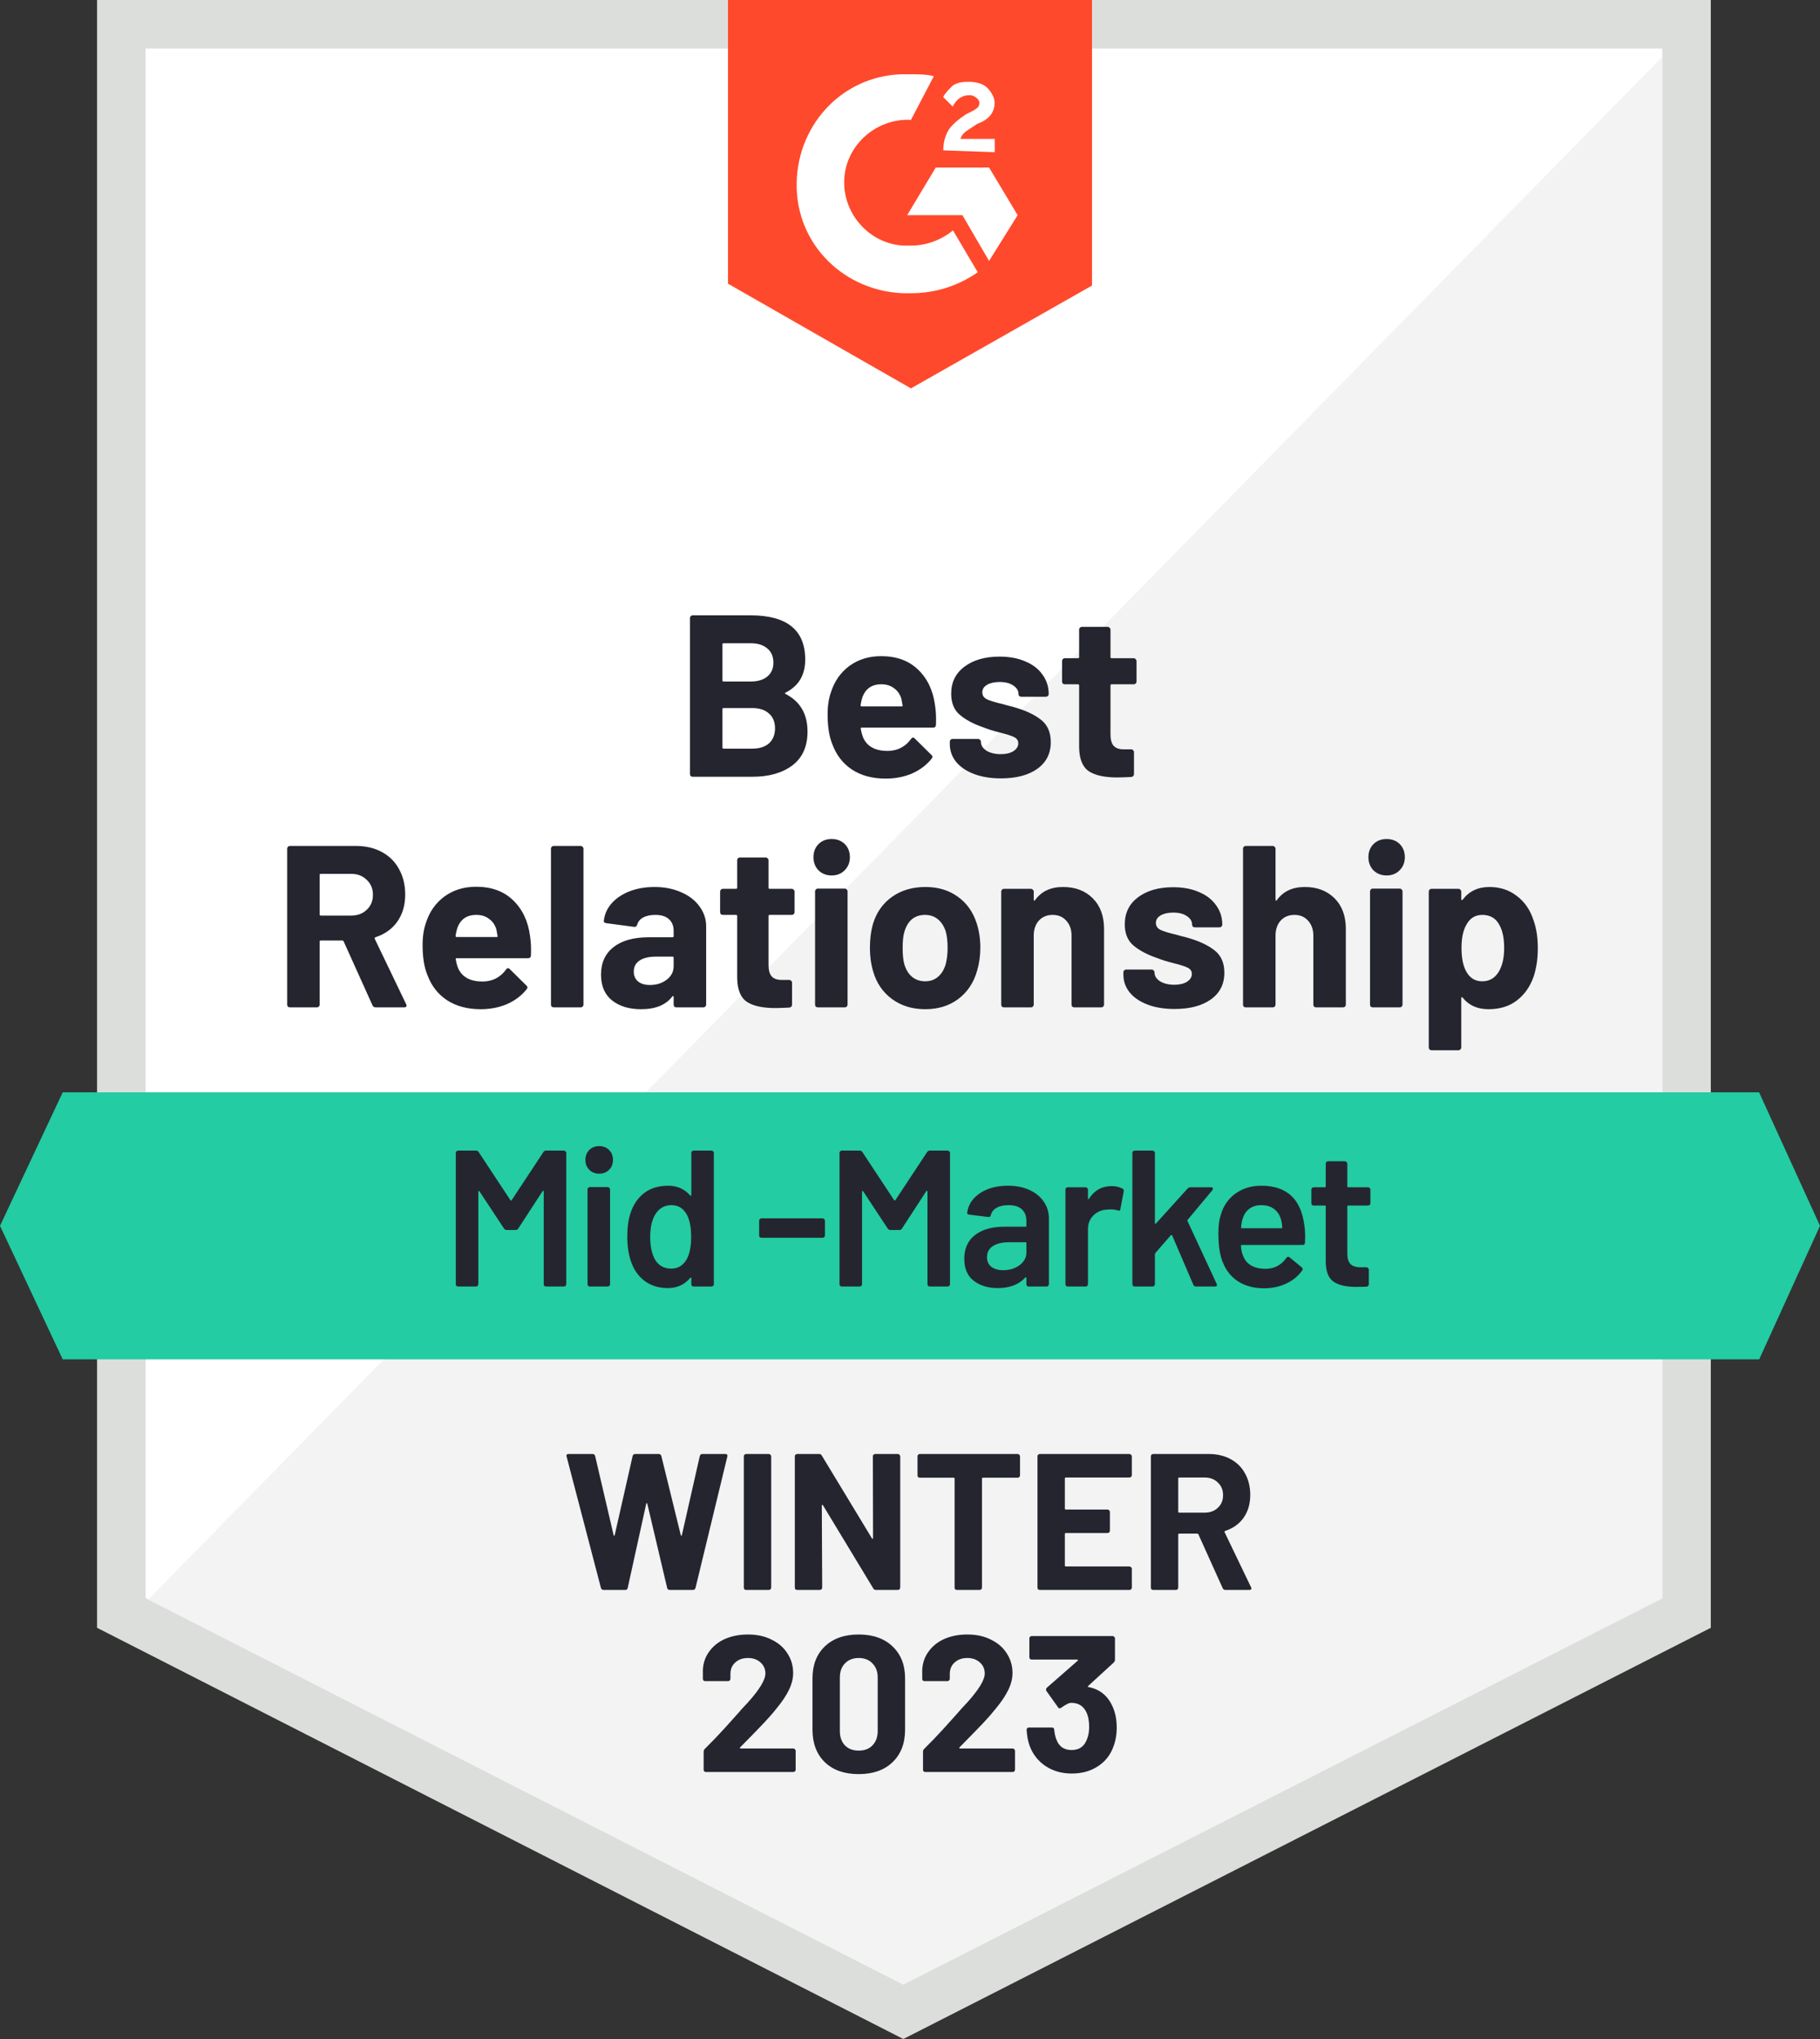 <svg width="150" height="168" viewBox="0 0 150 168" fill="none" xmlns="http://www.w3.org/2000/svg">
<rect x="0" y="0" width="150" height="168" fill="#333333" stroke="none"/>
<g clip-path="url(#clip0_13_363)">
<path d="M10 132.9V2H139V132.9L74.45 165.76L10 132.9Z" fill="white"/>
<path d="M137 4V131.67L74.45 163.51L12 131.67V4H137ZM141 0H8V134.12L74.45 168L141 134.12V0Z" fill="#DCDEDC"/>
<path d="M12.22 131.78L74.43 163.5L137 131.7V4.68L12.22 131.78Z" fill="#F2F3F2"/>
<path d="M144.98 90H5.17L0 101L5.17 112H144.99L150 101L144.98 90Z" fill="#23CCA2"/>
<path d="M75.078 6.12C75.71 6.12 76.333 6.12 76.965 6.276L75.078 9.88C72.247 9.724 69.737 11.92 69.582 14.747C69.426 17.574 71.624 20.08 74.455 20.236H75.088C76.342 20.236 77.597 19.769 78.541 18.982L80.584 22.431C79.017 23.529 77.13 24.16 75.088 24.16C70.058 24.316 65.817 20.556 65.662 15.534C65.506 10.511 69.27 6.276 74.3 6.12H75.088H75.078ZM81.517 13.805L83.872 17.729L81.517 21.498L79.319 17.729H74.766L77.121 13.805H81.517ZM77.743 12.396C77.743 11.764 77.899 11.143 78.21 10.667C78.521 10.191 79.154 9.724 79.621 9.413L79.932 9.258C80.564 8.947 80.72 8.792 80.72 8.471C80.72 8.151 80.253 7.84 79.932 7.84C79.3 7.84 78.833 8.151 78.521 8.782L77.734 7.995C77.889 7.684 78.2 7.364 78.521 7.053C78.988 6.742 79.465 6.742 79.932 6.742C80.399 6.742 81.031 6.897 81.342 7.208C81.654 7.519 81.975 7.995 81.975 8.461C81.975 9.248 81.508 9.87 80.564 10.191L80.097 10.502C79.63 10.812 79.309 10.968 79.154 11.444H81.984V12.542L77.743 12.386V12.396ZM75.078 32L90 23.529V0H60V23.373L75.078 32Z" fill="#FF492C"/>
<path d="M49.753 131C49.636 131 49.561 130.947 49.529 130.84L46.697 120.008L46.681 119.944C46.681 119.848 46.739 119.8 46.857 119.8H48.841C48.947 119.8 49.017 119.853 49.049 119.96L50.569 126.472C50.58 126.515 50.596 126.536 50.617 126.536C50.638 126.536 50.654 126.515 50.665 126.472L52.137 119.976C52.169 119.859 52.238 119.8 52.345 119.8H54.281C54.398 119.8 54.473 119.853 54.505 119.96L56.105 126.472C56.115 126.504 56.132 126.525 56.153 126.536C56.174 126.536 56.19 126.515 56.201 126.472L57.673 119.976C57.705 119.859 57.774 119.8 57.881 119.8H59.769C59.918 119.8 59.977 119.869 59.945 120.008L57.321 130.84C57.289 130.947 57.214 131 57.097 131H55.193C55.086 131 55.017 130.947 54.985 130.84L53.353 123.912C53.342 123.869 53.326 123.848 53.305 123.848C53.283 123.848 53.267 123.869 53.257 123.912L51.737 130.824C51.715 130.941 51.646 131 51.529 131H49.753ZM61.496 131C61.443 131 61.395 130.984 61.352 130.952C61.32 130.909 61.304 130.861 61.304 130.808V119.992C61.304 119.939 61.32 119.896 61.352 119.864C61.395 119.821 61.443 119.8 61.496 119.8H63.368C63.422 119.8 63.464 119.821 63.496 119.864C63.539 119.896 63.56 119.939 63.56 119.992V130.808C63.56 130.861 63.539 130.909 63.496 130.952C63.464 130.984 63.422 131 63.368 131H61.496ZM71.939 119.992C71.939 119.939 71.955 119.896 71.987 119.864C72.03 119.821 72.078 119.8 72.131 119.8H74.003C74.057 119.8 74.099 119.821 74.131 119.864C74.174 119.896 74.195 119.939 74.195 119.992V130.808C74.195 130.861 74.174 130.909 74.131 130.952C74.099 130.984 74.057 131 74.003 131H72.195C72.089 131 72.014 130.957 71.971 130.872L67.827 124.024C67.806 123.992 67.785 123.981 67.763 123.992C67.742 123.992 67.731 124.013 67.731 124.056L67.763 130.808C67.763 130.861 67.742 130.909 67.699 130.952C67.667 130.984 67.625 131 67.571 131H65.699C65.646 131 65.598 130.984 65.555 130.952C65.523 130.909 65.507 130.861 65.507 130.808V119.992C65.507 119.939 65.523 119.896 65.555 119.864C65.598 119.821 65.646 119.8 65.699 119.8H67.507C67.614 119.8 67.689 119.843 67.731 119.928L71.859 126.744C71.881 126.776 71.902 126.792 71.923 126.792C71.945 126.781 71.955 126.755 71.955 126.712L71.939 119.992ZM83.876 119.8C83.929 119.8 83.972 119.821 84.004 119.864C84.046 119.896 84.068 119.939 84.068 119.992V121.56C84.068 121.613 84.046 121.661 84.004 121.704C83.972 121.736 83.929 121.752 83.876 121.752H81.012C80.959 121.752 80.932 121.779 80.932 121.832V130.808C80.932 130.861 80.91 130.909 80.868 130.952C80.836 130.984 80.793 131 80.74 131H78.868C78.814 131 78.766 130.984 78.724 130.952C78.692 130.909 78.676 130.861 78.676 130.808V121.832C78.676 121.779 78.649 121.752 78.596 121.752H75.812C75.758 121.752 75.71 121.736 75.668 121.704C75.636 121.661 75.62 121.613 75.62 121.56V119.992C75.62 119.939 75.636 119.896 75.668 119.864C75.71 119.821 75.758 119.8 75.812 119.8H83.876ZM93.283 121.544C93.283 121.597 93.262 121.645 93.219 121.688C93.187 121.72 93.145 121.736 93.091 121.736H87.843C87.79 121.736 87.763 121.763 87.763 121.816V124.296C87.763 124.349 87.79 124.376 87.843 124.376H91.283C91.337 124.376 91.379 124.397 91.411 124.44C91.454 124.472 91.475 124.515 91.475 124.568V126.12C91.475 126.173 91.454 126.221 91.411 126.264C91.379 126.296 91.337 126.312 91.283 126.312H87.843C87.79 126.312 87.763 126.339 87.763 126.392V128.984C87.763 129.037 87.79 129.064 87.843 129.064H93.091C93.145 129.064 93.187 129.085 93.219 129.128C93.262 129.16 93.283 129.203 93.283 129.256V130.808C93.283 130.861 93.262 130.909 93.219 130.952C93.187 130.984 93.145 131 93.091 131H85.699C85.646 131 85.598 130.984 85.555 130.952C85.523 130.909 85.507 130.861 85.507 130.808V119.992C85.507 119.939 85.523 119.896 85.555 119.864C85.598 119.821 85.646 119.8 85.699 119.8H93.091C93.145 119.8 93.187 119.821 93.219 119.864C93.262 119.896 93.283 119.939 93.283 119.992V121.544ZM100.995 131C100.888 131 100.814 130.952 100.771 130.856L98.771 126.424C98.75 126.381 98.718 126.36 98.675 126.36H97.187C97.134 126.36 97.107 126.387 97.107 126.44V130.808C97.107 130.861 97.086 130.909 97.043 130.952C97.011 130.984 96.968 131 96.915 131H95.043C94.99 131 94.942 130.984 94.899 130.952C94.867 130.909 94.851 130.861 94.851 130.808V119.992C94.851 119.939 94.867 119.896 94.899 119.864C94.942 119.821 94.99 119.8 95.043 119.8H99.619C100.302 119.8 100.899 119.939 101.411 120.216C101.934 120.493 102.334 120.888 102.611 121.4C102.899 121.912 103.043 122.504 103.043 123.176C103.043 123.901 102.862 124.525 102.499 125.048C102.136 125.56 101.63 125.923 100.979 126.136C100.926 126.157 100.91 126.195 100.931 126.248L103.107 130.776C103.128 130.819 103.139 130.851 103.139 130.872C103.139 130.957 103.08 131 102.963 131H100.995ZM97.187 121.736C97.134 121.736 97.107 121.763 97.107 121.816V124.552C97.107 124.605 97.134 124.632 97.187 124.632H99.283C99.731 124.632 100.094 124.499 100.371 124.232C100.659 123.965 100.803 123.619 100.803 123.192C100.803 122.765 100.659 122.419 100.371 122.152C100.094 121.875 99.731 121.736 99.283 121.736H97.187Z" fill="#252530"/>
<path d="M64.749 57.065C64.673 57.103 64.673 57.141 64.749 57.179C65.953 57.8 66.554 58.832 66.554 60.276C66.554 61.505 66.136 62.436 65.3 63.069C64.464 63.69 63.368 64 62.013 64H57.092C57.029 64 56.972 63.981 56.921 63.943C56.883 63.892 56.864 63.835 56.864 63.772V50.928C56.864 50.865 56.883 50.814 56.921 50.776C56.972 50.725 57.029 50.7 57.092 50.7H61.861C64.863 50.7 66.364 51.916 66.364 54.348C66.364 55.615 65.826 56.52 64.749 57.065ZM59.638 52.999C59.575 52.999 59.543 53.031 59.543 53.094V56.058C59.543 56.121 59.575 56.153 59.638 56.153H61.861C62.456 56.153 62.919 56.014 63.248 55.735C63.578 55.456 63.742 55.076 63.742 54.595C63.742 54.101 63.578 53.715 63.248 53.436C62.919 53.145 62.456 52.999 61.861 52.999H59.638ZM62.013 61.682C62.596 61.682 63.052 61.536 63.381 61.245C63.711 60.941 63.875 60.529 63.875 60.01C63.875 59.491 63.711 59.085 63.381 58.794C63.052 58.49 62.59 58.338 61.994 58.338H59.638C59.575 58.338 59.543 58.37 59.543 58.433V61.587C59.543 61.65 59.575 61.682 59.638 61.682H62.013ZM77.063 58.11C77.139 58.591 77.165 59.13 77.139 59.725C77.127 59.877 77.044 59.953 76.892 59.953H71.021C70.945 59.953 70.92 59.985 70.945 60.048C70.983 60.301 71.053 60.555 71.154 60.808C71.484 61.517 72.155 61.872 73.168 61.872C73.979 61.859 74.619 61.53 75.087 60.884C75.138 60.808 75.195 60.77 75.258 60.77C75.296 60.77 75.341 60.795 75.391 60.846L76.759 62.195C76.823 62.258 76.854 62.315 76.854 62.366C76.854 62.391 76.829 62.442 76.778 62.518C76.36 63.037 75.822 63.443 75.163 63.734C74.505 64.013 73.783 64.152 72.997 64.152C71.908 64.152 70.983 63.905 70.223 63.411C69.476 62.917 68.938 62.227 68.608 61.34C68.342 60.707 68.209 59.877 68.209 58.851C68.209 58.154 68.304 57.54 68.494 57.008C68.786 56.109 69.292 55.393 70.014 54.861C70.749 54.329 71.617 54.063 72.617 54.063C73.884 54.063 74.897 54.43 75.657 55.165C76.43 55.9 76.899 56.881 77.063 58.11ZM72.636 56.381C71.838 56.381 71.313 56.755 71.059 57.502C71.009 57.667 70.964 57.869 70.926 58.11C70.926 58.173 70.958 58.205 71.021 58.205H74.308C74.384 58.205 74.41 58.173 74.384 58.11C74.321 57.743 74.289 57.565 74.289 57.578C74.175 57.198 73.973 56.907 73.681 56.704C73.403 56.489 73.054 56.381 72.636 56.381ZM82.499 64.133C81.65 64.133 80.909 64.013 80.275 63.772C79.642 63.531 79.148 63.196 78.793 62.765C78.451 62.334 78.281 61.847 78.281 61.302V61.112C78.281 61.049 78.299 60.998 78.338 60.96C78.388 60.909 78.445 60.884 78.508 60.884H80.618C80.681 60.884 80.731 60.909 80.769 60.96C80.82 60.998 80.846 61.049 80.846 61.112V61.131C80.846 61.41 80.998 61.65 81.302 61.853C81.618 62.043 82.011 62.138 82.48 62.138C82.91 62.138 83.258 62.056 83.525 61.891C83.79 61.714 83.924 61.498 83.924 61.245C83.924 61.017 83.809 60.846 83.582 60.732C83.353 60.618 82.98 60.498 82.46 60.371C81.865 60.219 81.397 60.073 81.055 59.934C80.244 59.655 79.598 59.313 79.117 58.908C78.635 58.503 78.394 57.92 78.394 57.16C78.394 56.223 78.755 55.482 79.478 54.937C80.212 54.38 81.181 54.101 82.385 54.101C83.195 54.101 83.904 54.234 84.513 54.5C85.121 54.753 85.589 55.114 85.918 55.583C86.26 56.052 86.431 56.584 86.431 57.179C86.431 57.242 86.406 57.299 86.356 57.35C86.317 57.388 86.267 57.407 86.204 57.407H84.171C84.107 57.407 84.05 57.388 83.999 57.35C83.962 57.299 83.942 57.242 83.942 57.179C83.942 56.9 83.797 56.666 83.505 56.476C83.227 56.286 82.853 56.191 82.385 56.191C81.966 56.191 81.624 56.267 81.359 56.419C81.093 56.571 80.96 56.78 80.96 57.046C80.96 57.299 81.086 57.489 81.34 57.616C81.606 57.743 82.043 57.876 82.65 58.015C82.79 58.053 82.948 58.097 83.126 58.148C83.303 58.186 83.493 58.237 83.695 58.3C84.595 58.566 85.304 58.908 85.823 59.326C86.343 59.744 86.603 60.352 86.603 61.15C86.603 62.087 86.229 62.822 85.481 63.354C84.747 63.873 83.752 64.133 82.499 64.133ZM93.67 56.153C93.67 56.216 93.645 56.273 93.594 56.324C93.556 56.362 93.505 56.381 93.442 56.381H91.618C91.555 56.381 91.523 56.413 91.523 56.476V60.504C91.523 60.922 91.605 61.232 91.77 61.435C91.947 61.638 92.226 61.739 92.606 61.739H93.233C93.296 61.739 93.347 61.764 93.385 61.815C93.436 61.853 93.461 61.904 93.461 61.967V63.772C93.461 63.911 93.385 63.994 93.233 64.019C92.701 64.044 92.321 64.057 92.093 64.057C91.042 64.057 90.256 63.886 89.737 63.544C89.218 63.189 88.952 62.531 88.939 61.568V56.476C88.939 56.413 88.907 56.381 88.844 56.381H87.761C87.698 56.381 87.641 56.362 87.59 56.324C87.552 56.273 87.533 56.216 87.533 56.153V54.462C87.533 54.399 87.552 54.348 87.59 54.31C87.641 54.259 87.698 54.234 87.761 54.234H88.844C88.907 54.234 88.939 54.202 88.939 54.139V51.878C88.939 51.815 88.958 51.764 88.996 51.726C89.047 51.675 89.104 51.65 89.167 51.65H91.295C91.358 51.65 91.409 51.675 91.447 51.726C91.498 51.764 91.523 51.815 91.523 51.878V54.139C91.523 54.202 91.555 54.234 91.618 54.234H93.442C93.505 54.234 93.556 54.259 93.594 54.31C93.645 54.348 93.67 54.399 93.67 54.462V56.153ZM30.964 83C30.837 83 30.748 82.943 30.698 82.829L28.323 77.566C28.297 77.515 28.259 77.49 28.209 77.49H26.442C26.378 77.49 26.347 77.522 26.347 77.585V82.772C26.347 82.835 26.322 82.892 26.271 82.943C26.233 82.981 26.182 83 26.119 83H23.896C23.832 83 23.776 82.981 23.725 82.943C23.687 82.892 23.668 82.835 23.668 82.772V69.928C23.668 69.865 23.687 69.814 23.725 69.776C23.776 69.725 23.832 69.7 23.896 69.7H29.33C30.14 69.7 30.85 69.865 31.458 70.194C32.078 70.523 32.553 70.992 32.883 71.6C33.225 72.208 33.396 72.911 33.396 73.709C33.396 74.57 33.181 75.311 32.75 75.932C32.319 76.54 31.718 76.971 30.945 77.224C30.881 77.249 30.863 77.294 30.888 77.357L33.472 82.734C33.497 82.785 33.51 82.823 33.51 82.848C33.51 82.949 33.44 83 33.301 83H30.964ZM26.442 71.999C26.378 71.999 26.347 72.031 26.347 72.094V75.343C26.347 75.406 26.378 75.438 26.442 75.438H28.931C29.463 75.438 29.893 75.28 30.223 74.963C30.565 74.646 30.736 74.235 30.736 73.728C30.736 73.221 30.565 72.81 30.223 72.493C29.893 72.164 29.463 71.999 28.931 71.999H26.442ZM43.683 77.11C43.759 77.591 43.784 78.13 43.759 78.725C43.746 78.877 43.664 78.953 43.512 78.953H37.641C37.565 78.953 37.539 78.985 37.565 79.048C37.603 79.301 37.672 79.555 37.774 79.808C38.103 80.517 38.775 80.872 39.788 80.872C40.599 80.859 41.238 80.53 41.707 79.884C41.758 79.808 41.815 79.77 41.878 79.77C41.916 79.77 41.96 79.795 42.011 79.846L43.379 81.195C43.442 81.258 43.474 81.315 43.474 81.366C43.474 81.391 43.449 81.442 43.398 81.518C42.98 82.037 42.441 82.443 41.783 82.734C41.124 83.013 40.402 83.152 39.617 83.152C38.528 83.152 37.603 82.905 36.843 82.411C36.096 81.917 35.557 81.227 35.228 80.34C34.962 79.707 34.829 78.877 34.829 77.851C34.829 77.154 34.924 76.54 35.114 76.008C35.405 75.109 35.912 74.393 36.634 73.861C37.368 73.329 38.236 73.063 39.237 73.063C40.504 73.063 41.517 73.43 42.277 74.165C43.05 74.9 43.518 75.881 43.683 77.11ZM39.256 75.381C38.458 75.381 37.932 75.755 37.679 76.502C37.628 76.667 37.584 76.869 37.546 77.11C37.546 77.173 37.578 77.205 37.641 77.205H40.928C41.004 77.205 41.029 77.173 41.004 77.11C40.941 76.743 40.909 76.565 40.909 76.578C40.795 76.198 40.592 75.907 40.301 75.704C40.022 75.489 39.674 75.381 39.256 75.381ZM45.638 83C45.575 83 45.517 82.981 45.467 82.943C45.429 82.892 45.41 82.835 45.41 82.772V69.928C45.41 69.865 45.429 69.814 45.467 69.776C45.517 69.725 45.575 69.7 45.638 69.7H47.861C47.924 69.7 47.975 69.725 48.013 69.776C48.063 69.814 48.089 69.865 48.089 69.928V82.772C48.089 82.835 48.063 82.892 48.013 82.943C47.975 82.981 47.924 83 47.861 83H45.638ZM53.944 73.082C54.767 73.082 55.502 73.228 56.148 73.519C56.794 73.798 57.294 74.184 57.648 74.678C58.016 75.172 58.2 75.723 58.2 76.331V82.772C58.2 82.835 58.174 82.892 58.123 82.943C58.086 82.981 58.035 83 57.971 83H55.748C55.685 83 55.628 82.981 55.578 82.943C55.539 82.892 55.52 82.835 55.52 82.772V82.145C55.52 82.107 55.508 82.082 55.483 82.069C55.457 82.056 55.432 82.069 55.407 82.107C54.874 82.804 54.02 83.152 52.842 83.152C51.853 83.152 51.056 82.911 50.447 82.43C49.84 81.949 49.535 81.239 49.535 80.302C49.535 79.327 49.877 78.573 50.562 78.041C51.245 77.496 52.221 77.224 53.487 77.224H55.425C55.489 77.224 55.52 77.192 55.52 77.129V76.711C55.52 76.293 55.394 75.97 55.141 75.742C54.887 75.501 54.507 75.381 54.001 75.381C53.608 75.381 53.279 75.451 53.013 75.59C52.759 75.729 52.594 75.926 52.519 76.179C52.48 76.318 52.398 76.382 52.272 76.369L49.972 76.065C49.821 76.04 49.751 75.983 49.764 75.894C49.814 75.362 50.023 74.881 50.391 74.45C50.77 74.019 51.264 73.684 51.873 73.443C52.493 73.202 53.184 73.082 53.944 73.082ZM53.563 81.157C54.108 81.157 54.571 81.011 54.95 80.72C55.331 80.429 55.52 80.055 55.52 79.599V78.915C55.52 78.852 55.489 78.82 55.425 78.82H54.057C53.487 78.82 53.038 78.928 52.709 79.143C52.392 79.358 52.233 79.662 52.233 80.055C52.233 80.397 52.354 80.669 52.594 80.872C52.835 81.062 53.158 81.157 53.563 81.157ZM65.487 75.153C65.487 75.216 65.462 75.273 65.412 75.324C65.374 75.362 65.323 75.381 65.26 75.381H63.435C63.372 75.381 63.34 75.413 63.34 75.476V79.504C63.34 79.922 63.423 80.232 63.587 80.435C63.765 80.638 64.043 80.739 64.424 80.739H65.05C65.114 80.739 65.165 80.764 65.203 80.815C65.253 80.853 65.278 80.904 65.278 80.967V82.772C65.278 82.911 65.203 82.994 65.05 83.019C64.519 83.044 64.138 83.057 63.91 83.057C62.859 83.057 62.074 82.886 61.554 82.544C61.035 82.189 60.769 81.531 60.757 80.568V75.476C60.757 75.413 60.725 75.381 60.661 75.381H59.578C59.515 75.381 59.458 75.362 59.407 75.324C59.37 75.273 59.35 75.216 59.35 75.153V73.462C59.35 73.399 59.37 73.348 59.407 73.31C59.458 73.259 59.515 73.234 59.578 73.234H60.661C60.725 73.234 60.757 73.202 60.757 73.139V70.878C60.757 70.815 60.776 70.764 60.813 70.726C60.864 70.675 60.921 70.65 60.984 70.65H63.112C63.176 70.65 63.227 70.675 63.264 70.726C63.315 70.764 63.34 70.815 63.34 70.878V73.139C63.34 73.202 63.372 73.234 63.435 73.234H65.26C65.323 73.234 65.374 73.259 65.412 73.31C65.462 73.348 65.487 73.399 65.487 73.462V75.153ZM68.544 72.132C68.114 72.132 67.753 71.993 67.461 71.714C67.183 71.423 67.043 71.062 67.043 70.631C67.043 70.188 67.183 69.827 67.461 69.548C67.74 69.269 68.101 69.13 68.544 69.13C68.988 69.13 69.349 69.269 69.627 69.548C69.906 69.827 70.045 70.188 70.045 70.631C70.045 71.062 69.9 71.423 69.608 71.714C69.33 71.993 68.975 72.132 68.544 72.132ZM67.404 83C67.341 83 67.284 82.981 67.233 82.943C67.195 82.892 67.176 82.835 67.176 82.772V73.443C67.176 73.38 67.195 73.329 67.233 73.291C67.284 73.24 67.341 73.215 67.404 73.215H69.627C69.691 73.215 69.741 73.24 69.779 73.291C69.83 73.329 69.855 73.38 69.855 73.443V82.772C69.855 82.835 69.83 82.892 69.779 82.943C69.741 82.981 69.691 83 69.627 83H67.404ZM76.256 83.152C75.192 83.152 74.28 82.873 73.52 82.316C72.76 81.759 72.241 80.999 71.962 80.036C71.785 79.441 71.696 78.795 71.696 78.098C71.696 77.351 71.785 76.679 71.962 76.084C72.253 75.147 72.779 74.412 73.539 73.88C74.299 73.348 75.211 73.082 76.275 73.082C77.314 73.082 78.2 73.348 78.935 73.88C79.67 74.399 80.189 75.128 80.493 76.065C80.696 76.698 80.797 77.363 80.797 78.06C80.797 78.744 80.708 79.384 80.531 79.979C80.252 80.967 79.733 81.746 78.973 82.316C78.226 82.873 77.32 83.152 76.256 83.152ZM76.256 80.853C76.674 80.853 77.029 80.726 77.32 80.473C77.611 80.22 77.82 79.871 77.947 79.428C78.048 79.023 78.099 78.579 78.099 78.098C78.099 77.566 78.048 77.116 77.947 76.749C77.808 76.318 77.592 75.983 77.301 75.742C77.01 75.501 76.655 75.381 76.237 75.381C75.806 75.381 75.445 75.501 75.154 75.742C74.875 75.983 74.673 76.318 74.546 76.749C74.445 77.053 74.394 77.503 74.394 78.098C74.394 78.668 74.438 79.111 74.527 79.428C74.654 79.871 74.863 80.22 75.154 80.473C75.458 80.726 75.825 80.853 76.256 80.853ZM87.611 73.082C88.625 73.082 89.442 73.392 90.062 74.013C90.683 74.634 90.993 75.476 90.993 76.54V82.772C90.993 82.835 90.968 82.892 90.917 82.943C90.879 82.981 90.829 83 90.765 83H88.542C88.479 83 88.422 82.981 88.371 82.943C88.333 82.892 88.314 82.835 88.314 82.772V77.091C88.314 76.584 88.169 76.173 87.877 75.856C87.599 75.539 87.225 75.381 86.756 75.381C86.288 75.381 85.908 75.539 85.616 75.856C85.338 76.173 85.198 76.584 85.198 77.091V82.772C85.198 82.835 85.173 82.892 85.122 82.943C85.084 82.981 85.034 83 84.97 83H82.747C82.684 83 82.627 82.981 82.576 82.943C82.538 82.892 82.519 82.835 82.519 82.772V73.462C82.519 73.399 82.538 73.348 82.576 73.31C82.627 73.259 82.684 73.234 82.747 73.234H84.97C85.034 73.234 85.084 73.259 85.122 73.31C85.173 73.348 85.198 73.399 85.198 73.462V74.127C85.198 74.165 85.211 74.19 85.236 74.203C85.262 74.216 85.281 74.209 85.293 74.184C85.813 73.449 86.585 73.082 87.611 73.082ZM96.805 83.133C95.956 83.133 95.215 83.013 94.582 82.772C93.948 82.531 93.454 82.196 93.1 81.765C92.758 81.334 92.587 80.847 92.587 80.302V80.112C92.587 80.049 92.606 79.998 92.644 79.96C92.695 79.909 92.751 79.884 92.815 79.884H94.924C94.987 79.884 95.038 79.909 95.076 79.96C95.126 79.998 95.152 80.049 95.152 80.112V80.131C95.152 80.41 95.304 80.65 95.608 80.853C95.924 81.043 96.317 81.138 96.786 81.138C97.216 81.138 97.565 81.056 97.831 80.891C98.097 80.714 98.23 80.498 98.23 80.245C98.23 80.017 98.116 79.846 97.888 79.732C97.66 79.618 97.286 79.498 96.767 79.371C96.171 79.219 95.703 79.073 95.361 78.934C94.55 78.655 93.904 78.313 93.423 77.908C92.942 77.503 92.701 76.92 92.701 76.16C92.701 75.223 93.062 74.482 93.784 73.937C94.519 73.38 95.487 73.101 96.691 73.101C97.501 73.101 98.211 73.234 98.819 73.5C99.427 73.753 99.895 74.114 100.225 74.583C100.567 75.052 100.738 75.584 100.738 76.179C100.738 76.242 100.713 76.299 100.662 76.35C100.624 76.388 100.573 76.407 100.51 76.407H98.477C98.413 76.407 98.356 76.388 98.306 76.35C98.268 76.299 98.249 76.242 98.249 76.179C98.249 75.9 98.103 75.666 97.812 75.476C97.533 75.286 97.159 75.191 96.691 75.191C96.273 75.191 95.931 75.267 95.665 75.419C95.399 75.571 95.266 75.78 95.266 76.046C95.266 76.299 95.392 76.489 95.646 76.616C95.912 76.743 96.349 76.876 96.957 77.015C97.096 77.053 97.254 77.097 97.432 77.148C97.609 77.186 97.799 77.237 98.002 77.3C98.901 77.566 99.611 77.908 100.13 78.326C100.649 78.744 100.909 79.352 100.909 80.15C100.909 81.087 100.535 81.822 99.788 82.354C99.053 82.873 98.059 83.133 96.805 83.133ZM107.539 73.082C108.552 73.082 109.369 73.392 109.99 74.013C110.611 74.634 110.921 75.476 110.921 76.54V82.772C110.921 82.835 110.896 82.892 110.845 82.943C110.807 82.981 110.756 83 110.693 83H108.47C108.407 83 108.35 82.981 108.299 82.943C108.261 82.892 108.242 82.835 108.242 82.772V77.091C108.242 76.584 108.096 76.173 107.805 75.856C107.526 75.539 107.153 75.381 106.684 75.381C106.215 75.381 105.835 75.539 105.544 75.856C105.265 76.173 105.126 76.584 105.126 77.091V82.772C105.126 82.835 105.101 82.892 105.05 82.943C105.012 82.981 104.961 83 104.898 83H102.675C102.612 83 102.555 82.981 102.504 82.943C102.466 82.892 102.447 82.835 102.447 82.772V69.928C102.447 69.865 102.466 69.814 102.504 69.776C102.555 69.725 102.612 69.7 102.675 69.7H104.898C104.961 69.7 105.012 69.725 105.05 69.776C105.101 69.814 105.126 69.865 105.126 69.928V74.127C105.126 74.165 105.139 74.19 105.164 74.203C105.189 74.216 105.208 74.209 105.221 74.184C105.74 73.449 106.513 73.082 107.539 73.082ZM114.282 72.132C113.851 72.132 113.49 71.993 113.199 71.714C112.92 71.423 112.781 71.062 112.781 70.631C112.781 70.188 112.92 69.827 113.199 69.548C113.477 69.269 113.838 69.13 114.282 69.13C114.725 69.13 115.086 69.269 115.365 69.548C115.643 69.827 115.783 70.188 115.783 70.631C115.783 71.062 115.637 71.423 115.346 71.714C115.067 71.993 114.712 72.132 114.282 72.132ZM113.142 83C113.078 83 113.021 82.981 112.971 82.943C112.933 82.892 112.914 82.835 112.914 82.772V73.443C112.914 73.38 112.933 73.329 112.971 73.291C113.021 73.24 113.078 73.215 113.142 73.215H115.365C115.428 73.215 115.479 73.24 115.517 73.291C115.567 73.329 115.593 73.38 115.593 73.443V82.772C115.593 82.835 115.567 82.892 115.517 82.943C115.479 82.981 115.428 83 115.365 83H113.142ZM126.401 75.856C126.629 76.502 126.743 77.262 126.743 78.136C126.743 79.01 126.623 79.802 126.382 80.511C126.091 81.322 125.629 81.968 124.995 82.449C124.375 82.918 123.602 83.152 122.677 83.152C121.765 83.152 121.056 82.835 120.549 82.202C120.524 82.164 120.499 82.151 120.473 82.164C120.448 82.177 120.435 82.202 120.435 82.24V86.306C120.435 86.369 120.41 86.42 120.359 86.458C120.321 86.509 120.271 86.534 120.207 86.534H117.984C117.921 86.534 117.864 86.509 117.813 86.458C117.775 86.42 117.756 86.369 117.756 86.306V73.462C117.756 73.399 117.775 73.348 117.813 73.31C117.864 73.259 117.921 73.234 117.984 73.234H120.207C120.271 73.234 120.321 73.259 120.359 73.31C120.41 73.348 120.435 73.399 120.435 73.462V74.089C120.435 74.127 120.448 74.152 120.473 74.165C120.499 74.165 120.524 74.152 120.549 74.127C121.081 73.43 121.816 73.082 122.753 73.082C123.627 73.082 124.381 73.329 125.014 73.823C125.66 74.304 126.123 74.982 126.401 75.856ZM123.494 80.112C123.811 79.618 123.969 78.947 123.969 78.098C123.969 77.3 123.836 76.667 123.57 76.198C123.279 75.653 122.81 75.381 122.164 75.381C121.582 75.381 121.145 75.653 120.853 76.198C120.587 76.654 120.454 77.294 120.454 78.117C120.454 78.966 120.594 79.624 120.872 80.093C121.164 80.6 121.594 80.853 122.164 80.853C122.734 80.853 123.178 80.606 123.494 80.112Z" fill="#252530"/>
<path d="M61.001 143.968C60.98 143.989 60.975 144.011 60.985 144.032C60.996 144.053 61.017 144.064 61.049 144.064H65.385C65.439 144.064 65.481 144.085 65.513 144.128C65.556 144.16 65.577 144.203 65.577 144.256V145.808C65.577 145.861 65.556 145.909 65.513 145.952C65.481 145.984 65.439 146 65.385 146H58.185C58.132 146 58.084 145.984 58.041 145.952C58.009 145.909 57.993 145.861 57.993 145.808V144.336C57.993 144.24 58.025 144.16 58.089 144.096C58.612 143.584 59.145 143.029 59.689 142.432C60.233 141.824 60.575 141.445 60.713 141.296C61.012 140.944 61.316 140.608 61.625 140.288C62.596 139.211 63.081 138.411 63.081 137.888C63.081 137.515 62.948 137.211 62.681 136.976C62.415 136.731 62.068 136.608 61.641 136.608C61.215 136.608 60.868 136.731 60.601 136.976C60.335 137.211 60.201 137.525 60.201 137.92V138.32C60.201 138.373 60.18 138.421 60.137 138.464C60.105 138.496 60.063 138.512 60.009 138.512H58.121C58.068 138.512 58.02 138.496 57.977 138.464C57.945 138.421 57.929 138.373 57.929 138.32V137.568C57.961 136.992 58.143 136.485 58.473 136.048C58.804 135.6 59.241 135.259 59.785 135.024C60.34 134.789 60.959 134.672 61.641 134.672C62.399 134.672 63.055 134.816 63.609 135.104C64.175 135.381 64.607 135.76 64.905 136.24C65.215 136.72 65.369 137.253 65.369 137.84C65.369 138.288 65.257 138.747 65.033 139.216C64.809 139.685 64.473 140.192 64.025 140.736C63.695 141.152 63.337 141.563 62.953 141.968C62.569 142.373 61.999 142.96 61.241 143.728L61.001 143.968ZM70.771 146.176C69.597 146.176 68.669 145.851 67.987 145.2C67.304 144.539 66.963 143.643 66.963 142.512V138.288C66.963 137.179 67.304 136.299 67.987 135.648C68.669 134.997 69.597 134.672 70.771 134.672C71.944 134.672 72.872 134.997 73.555 135.648C74.248 136.299 74.595 137.179 74.595 138.288V142.512C74.595 143.643 74.248 144.539 73.555 145.2C72.872 145.851 71.944 146.176 70.771 146.176ZM70.771 144.24C71.251 144.24 71.629 144.096 71.907 143.808C72.195 143.509 72.339 143.115 72.339 142.624V138.224C72.339 137.733 72.195 137.344 71.907 137.056C71.629 136.757 71.251 136.608 70.771 136.608C70.301 136.608 69.923 136.757 69.635 137.056C69.357 137.344 69.219 137.733 69.219 138.224V142.624C69.219 143.115 69.357 143.509 69.635 143.808C69.923 144.096 70.301 144.24 70.771 144.24ZM79.08 143.968C79.058 143.989 79.053 144.011 79.064 144.032C79.074 144.053 79.096 144.064 79.128 144.064H83.464C83.517 144.064 83.56 144.085 83.592 144.128C83.634 144.16 83.656 144.203 83.656 144.256V145.808C83.656 145.861 83.634 145.909 83.592 145.952C83.56 145.984 83.517 146 83.464 146H76.264C76.21 146 76.162 145.984 76.12 145.952C76.088 145.909 76.072 145.861 76.072 145.808V144.336C76.072 144.24 76.104 144.16 76.168 144.096C76.69 143.584 77.224 143.029 77.768 142.432C78.312 141.824 78.653 141.445 78.792 141.296C79.09 140.944 79.394 140.608 79.704 140.288C80.674 139.211 81.16 138.411 81.16 137.888C81.16 137.515 81.026 137.211 80.76 136.976C80.493 136.731 80.146 136.608 79.72 136.608C79.293 136.608 78.946 136.731 78.68 136.976C78.413 137.211 78.28 137.525 78.28 137.92V138.32C78.28 138.373 78.258 138.421 78.216 138.464C78.184 138.496 78.141 138.512 78.088 138.512H76.2C76.146 138.512 76.098 138.496 76.056 138.464C76.024 138.421 76.008 138.373 76.008 138.32V137.568C76.04 136.992 76.221 136.485 76.552 136.048C76.882 135.6 77.32 135.259 77.864 135.024C78.418 134.789 79.037 134.672 79.72 134.672C80.477 134.672 81.133 134.816 81.688 135.104C82.253 135.381 82.685 135.76 82.984 136.24C83.293 136.72 83.448 137.253 83.448 137.84C83.448 138.288 83.336 138.747 83.112 139.216C82.888 139.685 82.552 140.192 82.104 140.736C81.773 141.152 81.416 141.563 81.032 141.968C80.648 142.373 80.077 142.96 79.32 143.728L79.08 143.968ZM91.718 140.656C91.931 141.147 92.038 141.712 92.038 142.352C92.038 142.928 91.942 143.461 91.75 143.952C91.494 144.635 91.062 145.168 90.454 145.552C89.857 145.936 89.147 146.128 88.326 146.128C87.515 146.128 86.801 145.925 86.182 145.52C85.574 145.115 85.137 144.565 84.87 143.872C84.721 143.456 84.635 143.008 84.614 142.528C84.614 142.4 84.678 142.336 84.806 142.336H86.694C86.822 142.336 86.886 142.4 86.886 142.528C86.929 142.88 86.987 143.141 87.062 143.312C87.158 143.589 87.313 143.808 87.526 143.968C87.75 144.117 88.011 144.192 88.31 144.192C88.907 144.192 89.318 143.931 89.542 143.408C89.691 143.088 89.766 142.715 89.766 142.288C89.766 141.787 89.686 141.376 89.526 141.056C89.281 140.555 88.87 140.304 88.294 140.304C88.177 140.304 88.054 140.341 87.926 140.416C87.798 140.48 87.643 140.576 87.462 140.704C87.419 140.736 87.377 140.752 87.334 140.752C87.27 140.752 87.222 140.72 87.19 140.656L86.246 139.328C86.225 139.296 86.214 139.259 86.214 139.216C86.214 139.152 86.235 139.099 86.278 139.056L88.822 136.832C88.843 136.811 88.849 136.789 88.838 136.768C88.838 136.747 88.822 136.736 88.79 136.736H85.03C84.977 136.736 84.929 136.72 84.886 136.688C84.854 136.645 84.838 136.597 84.838 136.544V134.992C84.838 134.939 84.854 134.896 84.886 134.864C84.929 134.821 84.977 134.8 85.03 134.8H91.702C91.755 134.8 91.798 134.821 91.83 134.864C91.873 134.896 91.894 134.939 91.894 134.992V136.752C91.894 136.837 91.857 136.917 91.782 136.992L89.686 138.912C89.665 138.933 89.654 138.955 89.654 138.976C89.665 138.997 89.691 139.008 89.734 139.008C90.662 139.189 91.323 139.739 91.718 140.656Z" fill="#252530"/>
<path d="M44.782 94.928C44.836 94.843 44.91 94.8 45.006 94.8H46.478C46.532 94.8 46.574 94.821 46.606 94.864C46.649 94.896 46.67 94.939 46.67 94.992V105.808C46.67 105.861 46.649 105.909 46.606 105.952C46.574 105.984 46.532 106 46.478 106H45.006C44.953 106 44.905 105.984 44.862 105.952C44.83 105.909 44.814 105.861 44.814 105.808V98.176C44.814 98.144 44.798 98.123 44.766 98.112C44.745 98.101 44.729 98.112 44.718 98.144L42.718 101.216C42.665 101.301 42.59 101.344 42.494 101.344H41.758C41.662 101.344 41.588 101.301 41.534 101.216L39.518 98.16C39.508 98.128 39.486 98.117 39.454 98.128C39.433 98.139 39.422 98.16 39.422 98.192V105.808C39.422 105.861 39.401 105.909 39.358 105.952C39.326 105.984 39.284 106 39.23 106H37.758C37.705 106 37.657 105.984 37.614 105.952C37.582 105.909 37.566 105.861 37.566 105.808V94.992C37.566 94.939 37.582 94.896 37.614 94.864C37.657 94.821 37.705 94.8 37.758 94.8H39.23C39.326 94.8 39.401 94.843 39.454 94.928L42.062 98.88C42.084 98.901 42.105 98.912 42.126 98.912C42.148 98.912 42.164 98.901 42.174 98.88L44.782 94.928ZM49.384 96.704C49.053 96.704 48.781 96.597 48.568 96.384C48.355 96.171 48.248 95.899 48.248 95.568C48.248 95.237 48.355 94.965 48.568 94.752C48.781 94.539 49.053 94.432 49.384 94.432C49.715 94.432 49.987 94.539 50.2 94.752C50.413 94.965 50.52 95.237 50.52 95.568C50.52 95.899 50.413 96.171 50.2 96.384C49.987 96.597 49.715 96.704 49.384 96.704ZM48.616 106C48.563 106 48.515 105.984 48.472 105.952C48.44 105.909 48.424 105.861 48.424 105.808V98C48.424 97.947 48.44 97.904 48.472 97.872C48.515 97.829 48.563 97.808 48.616 97.808H50.088C50.141 97.808 50.184 97.829 50.216 97.872C50.259 97.904 50.28 97.947 50.28 98V105.808C50.28 105.861 50.259 105.909 50.216 105.952C50.184 105.984 50.141 106 50.088 106H48.616ZM56.978 94.992C56.978 94.939 56.994 94.896 57.026 94.864C57.069 94.821 57.117 94.8 57.17 94.8H58.642C58.695 94.8 58.738 94.821 58.77 94.864C58.813 94.896 58.834 94.939 58.834 94.992V105.808C58.834 105.861 58.813 105.909 58.77 105.952C58.738 105.984 58.695 106 58.642 106H57.17C57.117 106 57.069 105.984 57.026 105.952C56.994 105.909 56.978 105.861 56.978 105.808V105.328C56.978 105.296 56.967 105.275 56.946 105.264C56.925 105.253 56.903 105.264 56.882 105.296C56.413 105.851 55.799 106.128 55.042 106.128C54.285 106.128 53.645 105.931 53.122 105.536C52.599 105.141 52.221 104.592 51.986 103.888C51.794 103.291 51.698 102.624 51.698 101.888C51.698 101.131 51.789 100.48 51.97 99.936C52.205 99.232 52.583 98.683 53.106 98.288C53.629 97.893 54.285 97.696 55.074 97.696C55.81 97.696 56.413 97.963 56.882 98.496C56.903 98.517 56.925 98.528 56.946 98.528C56.967 98.517 56.978 98.496 56.978 98.464V94.992ZM56.594 103.76C56.839 103.323 56.962 102.704 56.962 101.904C56.962 101.072 56.829 100.437 56.562 100C56.274 99.531 55.869 99.296 55.346 99.296C54.802 99.296 54.375 99.52 54.066 99.968C53.746 100.437 53.586 101.088 53.586 101.92C53.586 102.667 53.714 103.28 53.97 103.76C54.269 104.272 54.722 104.528 55.33 104.528C55.874 104.528 56.295 104.272 56.594 103.76ZM62.759 101.984C62.705 101.984 62.657 101.968 62.615 101.936C62.583 101.893 62.567 101.845 62.567 101.792V100.576C62.567 100.523 62.583 100.48 62.615 100.448C62.657 100.405 62.705 100.384 62.759 100.384H67.799C67.852 100.384 67.895 100.405 67.927 100.448C67.969 100.48 67.991 100.523 67.991 100.576V101.792C67.991 101.845 67.969 101.893 67.927 101.936C67.895 101.968 67.852 101.984 67.799 101.984H62.759ZM76.407 94.928C76.461 94.843 76.535 94.8 76.631 94.8H78.103C78.157 94.8 78.199 94.821 78.231 94.864C78.274 94.896 78.295 94.939 78.295 94.992V105.808C78.295 105.861 78.274 105.909 78.231 105.952C78.199 105.984 78.157 106 78.103 106H76.631C76.578 106 76.53 105.984 76.487 105.952C76.455 105.909 76.439 105.861 76.439 105.808V98.176C76.439 98.144 76.423 98.123 76.391 98.112C76.37 98.101 76.354 98.112 76.343 98.144L74.343 101.216C74.29 101.301 74.215 101.344 74.119 101.344H73.383C73.287 101.344 73.213 101.301 73.159 101.216L71.143 98.16C71.133 98.128 71.111 98.117 71.079 98.128C71.058 98.139 71.047 98.16 71.047 98.192V105.808C71.047 105.861 71.026 105.909 70.983 105.952C70.951 105.984 70.909 106 70.855 106H69.383C69.33 106 69.282 105.984 69.239 105.952C69.207 105.909 69.191 105.861 69.191 105.808V94.992C69.191 94.939 69.207 94.896 69.239 94.864C69.282 94.821 69.33 94.8 69.383 94.8H70.855C70.951 94.8 71.026 94.843 71.079 94.928L73.687 98.88C73.709 98.901 73.73 98.912 73.751 98.912C73.773 98.912 73.789 98.901 73.799 98.88L76.407 94.928ZM83.073 97.696C83.745 97.696 84.337 97.813 84.849 98.048C85.361 98.283 85.756 98.608 86.033 99.024C86.31 99.429 86.449 99.893 86.449 100.416V105.808C86.449 105.861 86.428 105.909 86.385 105.952C86.353 105.984 86.31 106 86.257 106H84.785C84.732 106 84.684 105.984 84.641 105.952C84.609 105.909 84.593 105.861 84.593 105.808V105.296C84.593 105.264 84.582 105.248 84.561 105.248C84.54 105.237 84.518 105.243 84.497 105.264C83.974 105.84 83.217 106.128 82.225 106.128C81.425 106.128 80.764 105.925 80.241 105.52C79.729 105.115 79.473 104.512 79.473 103.712C79.473 102.88 79.761 102.235 80.337 101.776C80.924 101.307 81.745 101.072 82.801 101.072H84.513C84.566 101.072 84.593 101.045 84.593 100.992V100.608C84.593 100.192 84.47 99.872 84.225 99.648C83.98 99.413 83.612 99.296 83.121 99.296C82.716 99.296 82.385 99.371 82.129 99.52C81.884 99.659 81.729 99.856 81.665 100.112C81.633 100.24 81.558 100.293 81.441 100.272L79.889 100.08C79.836 100.069 79.788 100.053 79.745 100.032C79.713 100 79.702 99.963 79.713 99.92C79.798 99.269 80.145 98.736 80.753 98.32C81.372 97.904 82.145 97.696 83.073 97.696ZM82.689 104.656C83.212 104.656 83.66 104.517 84.033 104.24C84.406 103.963 84.593 103.611 84.593 103.184V102.432C84.593 102.379 84.566 102.352 84.513 102.352H83.169C82.604 102.352 82.156 102.459 81.825 102.672C81.505 102.885 81.345 103.189 81.345 103.584C81.345 103.925 81.468 104.192 81.713 104.384C81.969 104.565 82.294 104.656 82.689 104.656ZM91.62 97.728C91.962 97.728 92.26 97.797 92.516 97.936C92.602 97.979 92.634 98.059 92.612 98.176L92.34 99.616C92.33 99.744 92.255 99.781 92.116 99.728C91.956 99.675 91.77 99.648 91.556 99.648C91.418 99.648 91.311 99.653 91.236 99.664C90.788 99.685 90.415 99.845 90.116 100.144C89.818 100.432 89.668 100.811 89.668 101.28V105.808C89.668 105.861 89.647 105.909 89.604 105.952C89.572 105.984 89.53 106 89.476 106H88.004C87.951 106 87.903 105.984 87.86 105.952C87.828 105.909 87.812 105.861 87.812 105.808V98.016C87.812 97.963 87.828 97.92 87.86 97.888C87.903 97.845 87.951 97.824 88.004 97.824H89.476C89.53 97.824 89.572 97.845 89.604 97.888C89.647 97.92 89.668 97.963 89.668 98.016V98.736C89.668 98.779 89.674 98.805 89.684 98.816C89.706 98.816 89.727 98.8 89.748 98.768C90.196 98.075 90.82 97.728 91.62 97.728ZM93.52 106C93.467 106 93.419 105.984 93.376 105.952C93.344 105.909 93.328 105.861 93.328 105.808V94.992C93.328 94.939 93.344 94.896 93.376 94.864C93.419 94.821 93.467 94.8 93.52 94.8H94.992C95.045 94.8 95.088 94.821 95.12 94.864C95.163 94.896 95.184 94.939 95.184 94.992V100.768C95.184 100.8 95.195 100.821 95.216 100.832C95.237 100.843 95.259 100.832 95.28 100.8L97.872 97.936C97.947 97.861 98.027 97.824 98.112 97.824H99.808C99.915 97.824 99.968 97.861 99.968 97.936C99.968 97.968 99.952 98.011 99.92 98.064L97.888 100.496C97.856 100.528 97.851 100.565 97.872 100.608L100.272 105.776C100.293 105.819 100.304 105.851 100.304 105.872C100.304 105.957 100.245 106 100.128 106H98.576C98.469 106 98.395 105.952 98.352 105.856L96.608 101.792C96.597 101.771 96.576 101.76 96.544 101.76C96.523 101.749 96.507 101.755 96.496 101.776L95.216 103.248C95.195 103.291 95.184 103.328 95.184 103.36V105.808C95.184 105.861 95.163 105.909 95.12 105.952C95.088 105.984 95.045 106 94.992 106H93.52ZM107.505 100.992C107.548 101.259 107.569 101.557 107.569 101.888L107.553 102.384C107.553 102.512 107.489 102.576 107.361 102.576H102.353C102.3 102.576 102.273 102.603 102.273 102.656C102.305 103.008 102.353 103.248 102.417 103.376C102.673 104.144 103.297 104.533 104.289 104.544C105.015 104.544 105.591 104.245 106.017 103.648C106.06 103.584 106.113 103.552 106.177 103.552C106.22 103.552 106.257 103.568 106.289 103.6L107.281 104.416C107.377 104.491 107.393 104.576 107.329 104.672C106.999 105.141 106.556 105.504 106.001 105.76C105.457 106.016 104.849 106.144 104.177 106.144C103.345 106.144 102.636 105.957 102.049 105.584C101.473 105.211 101.052 104.688 100.785 104.016C100.54 103.44 100.417 102.64 100.417 101.616C100.417 100.997 100.481 100.496 100.609 100.112C100.823 99.365 101.223 98.779 101.809 98.352C102.407 97.915 103.121 97.696 103.953 97.696C106.055 97.696 107.239 98.795 107.505 100.992ZM103.953 99.296C103.559 99.296 103.228 99.397 102.961 99.6C102.705 99.792 102.524 100.064 102.417 100.416C102.353 100.597 102.311 100.832 102.289 101.12C102.268 101.173 102.289 101.2 102.353 101.2H105.601C105.655 101.2 105.681 101.173 105.681 101.12C105.66 100.853 105.628 100.651 105.585 100.512C105.489 100.128 105.297 99.829 105.009 99.616C104.732 99.403 104.38 99.296 103.953 99.296ZM112.945 99.136C112.945 99.189 112.924 99.237 112.881 99.28C112.849 99.312 112.807 99.328 112.753 99.328H111.121C111.068 99.328 111.041 99.355 111.041 99.408V103.264C111.041 103.669 111.127 103.963 111.297 104.144C111.479 104.325 111.761 104.416 112.145 104.416H112.625C112.679 104.416 112.721 104.437 112.753 104.48C112.796 104.512 112.817 104.555 112.817 104.608V105.808C112.817 105.925 112.753 105.995 112.625 106.016L111.793 106.032C110.951 106.032 110.321 105.888 109.905 105.6C109.489 105.312 109.276 104.768 109.265 103.968V99.408C109.265 99.355 109.239 99.328 109.185 99.328H108.273C108.22 99.328 108.172 99.312 108.129 99.28C108.097 99.237 108.081 99.189 108.081 99.136V98.016C108.081 97.963 108.097 97.92 108.129 97.888C108.172 97.845 108.22 97.824 108.273 97.824H109.185C109.239 97.824 109.265 97.797 109.265 97.744V95.872C109.265 95.819 109.281 95.776 109.313 95.744C109.356 95.701 109.404 95.68 109.457 95.68H110.849C110.903 95.68 110.945 95.701 110.977 95.744C111.02 95.776 111.041 95.819 111.041 95.872V97.744C111.041 97.797 111.068 97.824 111.121 97.824H112.753C112.807 97.824 112.849 97.845 112.881 97.888C112.924 97.92 112.945 97.963 112.945 98.016V99.136Z" fill="#252530"/>
</g>
<defs>
<clipPath id="clip0_13_363">
<rect width="150" height="168" fill="white"/>
</clipPath>
</defs>
</svg>
